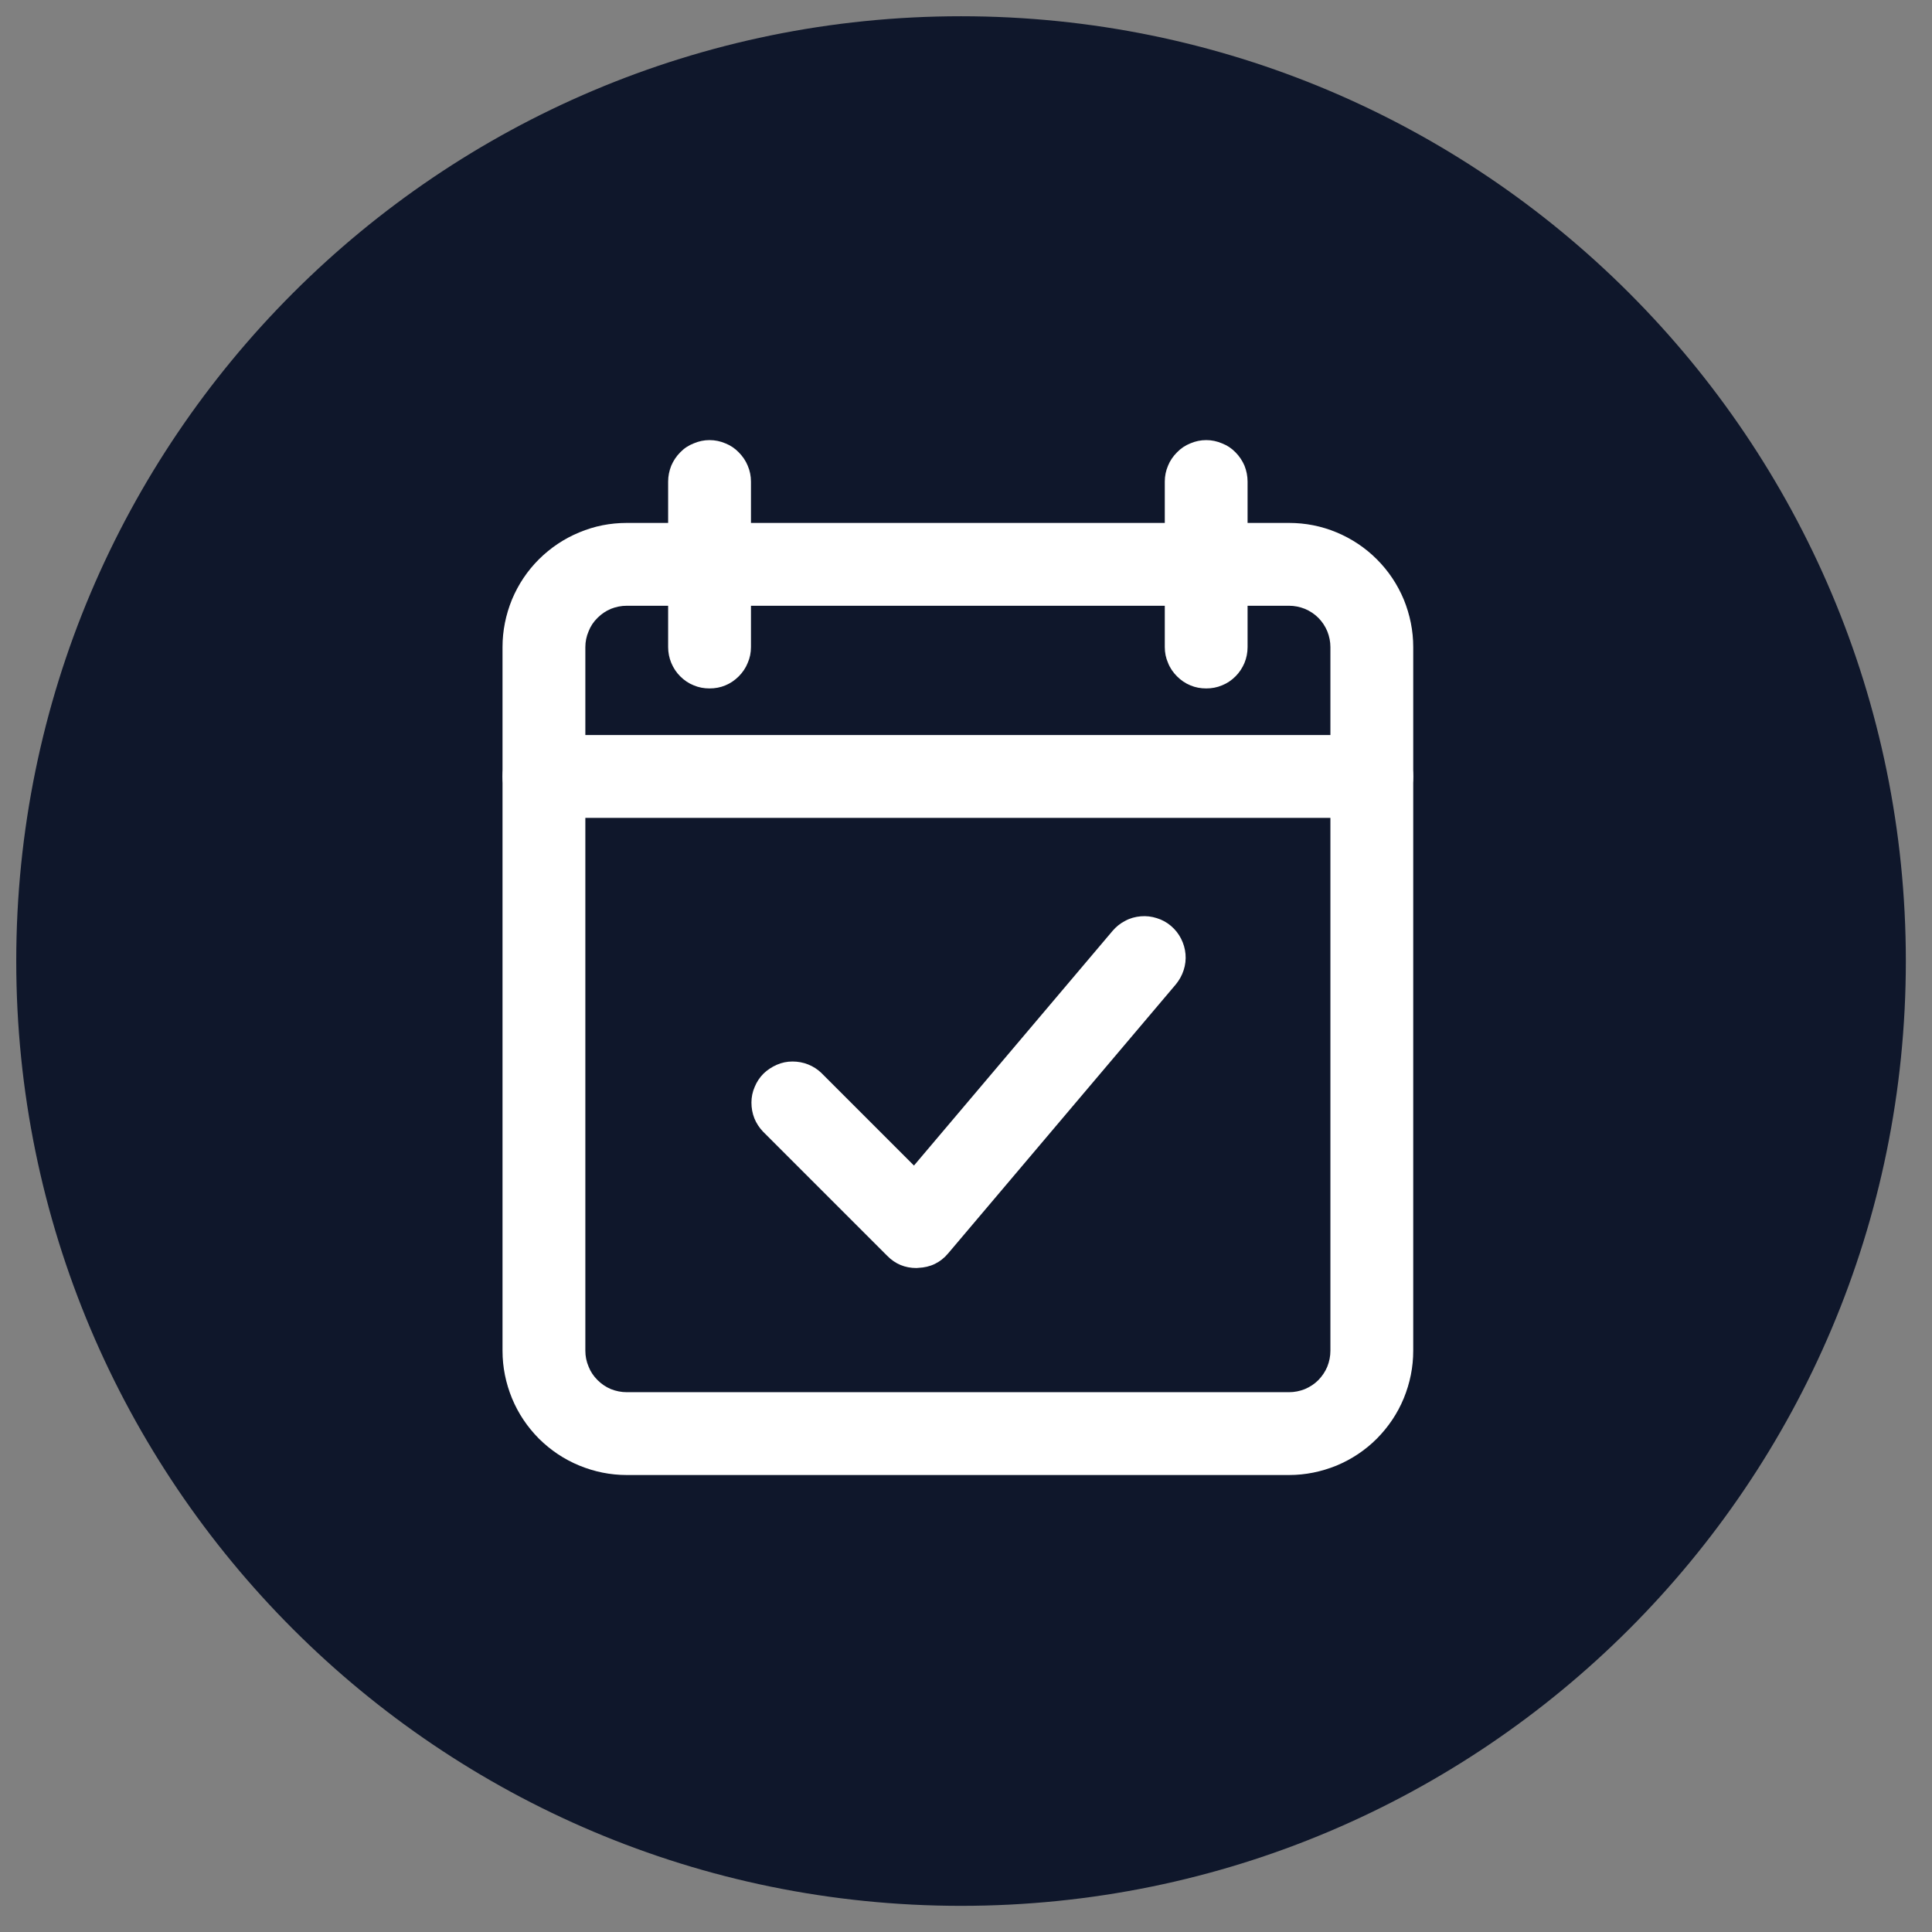 <svg xmlns="http://www.w3.org/2000/svg" xmlns:xlink="http://www.w3.org/1999/xlink" width="65" zoomAndPan="magnify" viewBox="0 0 48.75 48.75" height="65" preserveAspectRatio="xMidYMid meet" version="1.2"><rect x="0" y="0" width="48.75" height="48.75" fill="#808080" stroke="none"/><defs><clipPath id="f72bdd5c6f"><path d="M 0.41 0.41 L 48.09 0.41 L 48.09 48.09 L 0.41 48.09 Z M 0.41 0.41 "/></clipPath><clipPath id="5793cc4a10"><path d="M 24.25 0.41 C 11.086 0.41 0.41 11.086 0.41 24.25 C 0.41 37.418 11.086 48.09 24.25 48.09 C 37.418 48.09 48.09 37.418 48.09 24.25 C 48.09 11.086 37.418 0.41 24.25 0.41 Z M 24.25 0.41 "/></clipPath><clipPath id="23d660da8b"><path d="M 12.68 13 L 35.812 13 L 35.812 37.219 L 12.68 37.219 Z M 12.68 13 "/></clipPath><clipPath id="17d42dc602"><path d="M 12.68 18 L 35.812 18 L 35.812 21 L 12.68 21 Z M 12.68 18 "/></clipPath><clipPath id="3dd6835e0c"><path d="M 16 11.105 L 19 11.105 L 19 18 L 16 18 Z M 16 11.105 "/></clipPath><clipPath id="25d67cd986"><path d="M 29 11.105 L 32 11.105 L 32 18 L 29 18 Z M 29 11.105 "/></clipPath></defs><g id="f139ee7fe1"><g clip-rule="nonzero" clip-path="url(#f72bdd5c6f)"><g clip-rule="nonzero" clip-path="url(#5793cc4a10)"><path style=" stroke:none;fill-rule:nonzero;fill:#0f172b;fill-opacity:1;" d="M 0.41 0.41 L 48.09 0.41 L 48.09 48.09 L 0.41 48.09 Z M 0.41 0.41 "/></g></g><g clip-rule="nonzero" clip-path="url(#23d660da8b)"><path style=" stroke:none;fill-rule:nonzero;fill:#ffffff;fill-opacity:1;" d="M 32.527 37.219 L 15.816 37.219 C 15.398 37.219 15 37.137 14.617 36.98 C 14.23 36.82 13.895 36.594 13.598 36.301 C 13.305 36.004 13.078 35.668 12.918 35.281 C 12.762 34.898 12.68 34.5 12.68 34.082 L 12.68 16.328 C 12.68 15.914 12.762 15.512 12.918 15.129 C 13.078 14.746 13.305 14.406 13.598 14.113 C 13.895 13.82 14.23 13.594 14.617 13.434 C 15 13.273 15.398 13.195 15.816 13.195 L 32.527 13.195 C 32.941 13.195 33.34 13.273 33.727 13.434 C 34.109 13.594 34.449 13.82 34.742 14.113 C 35.035 14.406 35.262 14.746 35.422 15.129 C 35.578 15.512 35.66 15.914 35.66 16.328 L 35.66 34.082 C 35.66 34.5 35.578 34.898 35.422 35.281 C 35.262 35.668 35.035 36.004 34.742 36.301 C 34.449 36.594 34.109 36.82 33.727 36.98 C 33.34 37.137 32.941 37.219 32.527 37.219 Z M 15.816 15.285 C 15.676 15.285 15.543 15.312 15.414 15.363 C 15.285 15.418 15.176 15.492 15.078 15.59 C 14.977 15.688 14.902 15.801 14.852 15.93 C 14.797 16.059 14.77 16.191 14.77 16.328 L 14.77 34.082 C 14.77 34.223 14.797 34.355 14.852 34.484 C 14.902 34.613 14.977 34.723 15.078 34.824 C 15.176 34.922 15.285 34.996 15.414 35.051 C 15.543 35.102 15.676 35.129 15.816 35.129 L 32.527 35.129 C 32.664 35.129 32.797 35.102 32.926 35.051 C 33.055 34.996 33.168 34.922 33.266 34.824 C 33.363 34.723 33.438 34.613 33.492 34.484 C 33.543 34.355 33.57 34.223 33.57 34.082 L 33.57 16.328 C 33.57 16.191 33.543 16.059 33.492 15.93 C 33.438 15.801 33.363 15.688 33.266 15.59 C 33.168 15.492 33.055 15.418 32.926 15.363 C 32.797 15.312 32.664 15.285 32.527 15.285 Z M 15.816 15.285 "/></g><g clip-rule="nonzero" clip-path="url(#17d42dc602)"><path style=" stroke:none;fill-rule:nonzero;fill:#ffffff;fill-opacity:1;" d="M 34.613 20.637 L 13.727 20.637 C 13.586 20.637 13.453 20.609 13.324 20.559 C 13.199 20.504 13.086 20.43 12.988 20.332 C 12.891 20.234 12.812 20.121 12.762 19.992 C 12.707 19.863 12.68 19.73 12.68 19.594 C 12.68 19.453 12.707 19.32 12.762 19.191 C 12.812 19.066 12.891 18.953 12.988 18.855 C 13.086 18.758 13.199 18.68 13.324 18.629 C 13.453 18.574 13.586 18.547 13.727 18.547 L 34.613 18.547 C 34.754 18.547 34.887 18.574 35.016 18.629 C 35.141 18.68 35.254 18.758 35.352 18.855 C 35.449 18.953 35.527 19.066 35.578 19.191 C 35.633 19.32 35.66 19.453 35.66 19.594 C 35.66 19.73 35.633 19.863 35.578 19.992 C 35.527 20.121 35.449 20.234 35.352 20.332 C 35.254 20.43 35.141 20.504 35.016 20.559 C 34.887 20.609 34.754 20.637 34.613 20.637 Z M 34.613 20.637 "/></g><g clip-rule="nonzero" clip-path="url(#3dd6835e0c)"><path style=" stroke:none;fill-rule:nonzero;fill:#ffffff;fill-opacity:1;" d="M 17.902 17.371 C 17.766 17.371 17.633 17.348 17.504 17.293 C 17.375 17.242 17.262 17.164 17.164 17.066 C 17.066 16.969 16.992 16.855 16.938 16.727 C 16.887 16.602 16.859 16.469 16.859 16.328 L 16.859 12.152 C 16.859 12.012 16.887 11.879 16.938 11.75 C 16.992 11.625 17.066 11.512 17.164 11.414 C 17.262 11.312 17.375 11.238 17.504 11.188 C 17.633 11.133 17.766 11.105 17.902 11.105 C 18.043 11.105 18.176 11.133 18.305 11.188 C 18.43 11.238 18.543 11.312 18.641 11.414 C 18.738 11.512 18.816 11.625 18.867 11.75 C 18.922 11.879 18.949 12.012 18.949 12.152 L 18.949 16.328 C 18.949 16.469 18.922 16.602 18.867 16.727 C 18.816 16.855 18.738 16.969 18.641 17.066 C 18.543 17.164 18.43 17.242 18.305 17.293 C 18.176 17.348 18.043 17.371 17.902 17.371 Z M 17.902 17.371 "/></g><g clip-rule="nonzero" clip-path="url(#25d67cd986)"><path style=" stroke:none;fill-rule:nonzero;fill:#ffffff;fill-opacity:1;" d="M 30.438 17.371 C 30.297 17.371 30.164 17.348 30.035 17.293 C 29.91 17.242 29.797 17.164 29.699 17.066 C 29.602 16.969 29.523 16.855 29.473 16.727 C 29.418 16.602 29.391 16.469 29.391 16.328 L 29.391 12.152 C 29.391 12.012 29.418 11.879 29.473 11.75 C 29.523 11.625 29.602 11.512 29.699 11.414 C 29.797 11.312 29.91 11.238 30.035 11.188 C 30.164 11.133 30.297 11.105 30.438 11.105 C 30.574 11.105 30.707 11.133 30.836 11.188 C 30.965 11.238 31.078 11.312 31.176 11.414 C 31.273 11.512 31.348 11.625 31.402 11.75 C 31.453 11.879 31.48 12.012 31.48 12.152 L 31.48 16.328 C 31.48 16.469 31.453 16.602 31.402 16.727 C 31.348 16.855 31.273 16.969 31.176 17.066 C 31.078 17.164 30.965 17.242 30.836 17.293 C 30.707 17.348 30.574 17.371 30.438 17.371 Z M 30.438 17.371 "/></g><path style=" stroke:none;fill-rule:nonzero;fill:#ffffff;fill-opacity:1;" d="M 23.125 31.996 C 22.836 31.996 22.59 31.895 22.387 31.688 L 19.254 28.555 C 19.16 28.457 19.086 28.344 19.035 28.219 C 18.984 28.09 18.961 27.957 18.961 27.82 C 18.961 27.684 18.988 27.551 19.043 27.426 C 19.094 27.301 19.168 27.188 19.266 27.09 C 19.363 26.996 19.477 26.922 19.602 26.867 C 19.727 26.812 19.859 26.785 19.996 26.785 C 20.133 26.785 20.266 26.809 20.391 26.859 C 20.52 26.91 20.633 26.984 20.73 27.078 L 23.062 29.41 L 28.074 23.488 C 28.164 23.383 28.27 23.297 28.395 23.234 C 28.516 23.168 28.648 23.133 28.785 23.121 C 28.922 23.109 29.059 23.125 29.191 23.168 C 29.32 23.207 29.441 23.273 29.547 23.363 C 29.652 23.453 29.738 23.559 29.801 23.684 C 29.863 23.805 29.902 23.938 29.914 24.074 C 29.926 24.211 29.91 24.348 29.867 24.48 C 29.824 24.613 29.758 24.73 29.672 24.836 L 23.926 31.625 C 23.73 31.859 23.477 31.98 23.172 31.992 Z M 23.125 31.996 "/></g></svg>